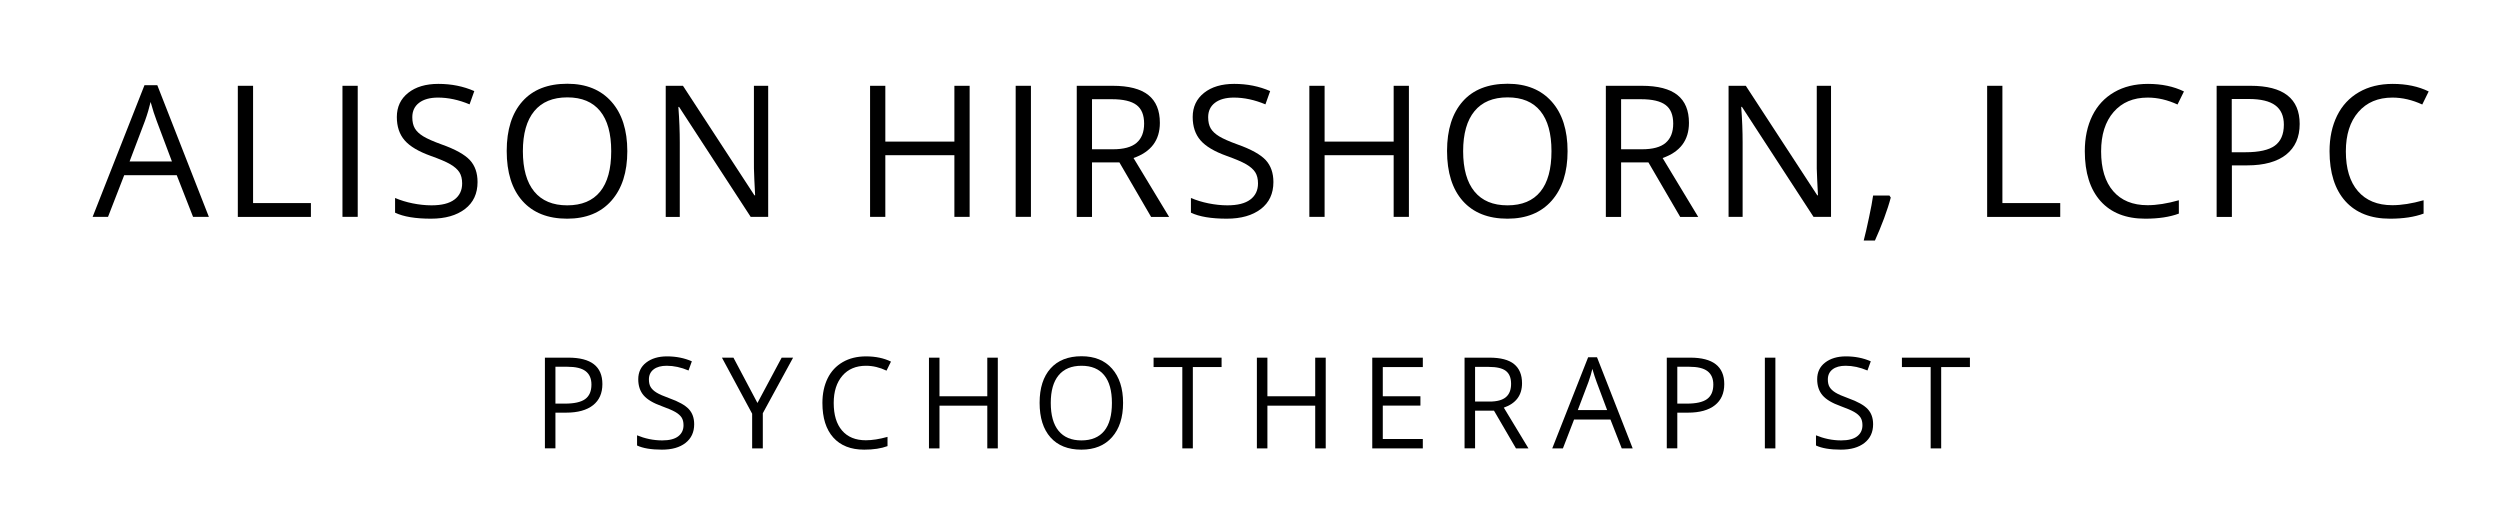 <?xml version="1.0" encoding="utf-8"?>
<!-- Generator: Adobe Illustrator 23.0.1, SVG Export Plug-In . SVG Version: 6.00 Build 0)  -->
<svg version="1.1" id="Layer_1" xmlns="http://www.w3.org/2000/svg" xmlns:xlink="http://www.w3.org/1999/xlink" x="0px" y="0px"
	 viewBox="0 0 354.05 73.82" style="enable-background:new 0 0 354.05 73.82;" xml:space="preserve">
<g>
	<path d="M27.34,30.71l-2.31-5.9h-7.44l-2.29,5.9h-2.18l7.34-18.64h1.82l7.3,18.64H27.34z M24.35,22.87l-2.16-5.75
		c-0.28-0.73-0.57-1.62-0.86-2.68c-0.19,0.81-0.45,1.71-0.8,2.68l-2.18,5.75H24.35z"/>
	<path d="M33.68,30.71V12.15h2.16v16.61h8.19v1.96H33.68z"/>
	<path d="M48.5,30.71V12.15h2.16v18.56H48.5z"/>
	<path d="M67.63,25.78c0,1.63-0.59,2.91-1.78,3.82s-2.79,1.37-4.82,1.37c-2.2,0-3.89-0.28-5.08-0.85v-2.08
		c0.76,0.32,1.59,0.58,2.49,0.76s1.79,0.28,2.67,0.28c1.44,0,2.52-0.27,3.25-0.82s1.09-1.31,1.09-2.28c0-0.64-0.13-1.17-0.39-1.58
		s-0.69-0.79-1.29-1.14s-1.53-0.74-2.76-1.18c-1.73-0.62-2.96-1.35-3.7-2.2s-1.11-1.95-1.11-3.31c0-1.43,0.54-2.57,1.61-3.42
		s2.5-1.27,4.27-1.27c1.85,0,3.54,0.34,5.09,1.02l-0.67,1.88c-1.53-0.64-3.02-0.96-4.47-0.96c-1.14,0-2.04,0.25-2.68,0.74
		s-0.96,1.17-0.96,2.04c0,0.64,0.12,1.17,0.36,1.58s0.64,0.79,1.2,1.13s1.42,0.72,2.58,1.14c1.95,0.69,3.29,1.44,4.02,2.23
		S67.63,24.51,67.63,25.78z"/>
	<path d="M88.84,21.41c0,2.97-0.75,5.31-2.25,7.01s-3.59,2.55-6.27,2.55c-2.73,0-4.84-0.84-6.33-2.51s-2.23-4.03-2.23-7.08
		c0-3.02,0.74-5.36,2.23-7.03s3.61-2.49,6.35-2.49c2.67,0,4.75,0.85,6.25,2.54S88.84,18.43,88.84,21.41z M74.05,21.41
		c0,2.51,0.54,4.42,1.61,5.72s2.63,1.95,4.67,1.95c2.06,0,3.61-0.65,4.66-1.94s1.57-3.2,1.57-5.73c0-2.5-0.52-4.39-1.57-5.68
		s-2.59-1.94-4.64-1.94c-2.06,0-3.62,0.65-4.69,1.95S74.05,18.93,74.05,21.41z"/>
	<path d="M108.77,30.71h-2.46L96.17,15.14h-0.1c0.14,1.83,0.2,3.5,0.2,5.03v10.55h-1.99V12.15h2.44l10.12,15.51h0.1
		c-0.02-0.23-0.06-0.96-0.11-2.2s-0.08-2.13-0.06-2.66V12.15h2.02V30.71z"/>
	<path d="M137.32,30.71h-2.16v-8.73h-9.78v8.73h-2.16V12.15h2.16v7.9h9.78v-7.9h2.16V30.71z"/>
	<path d="M143.84,30.71V12.15H146v18.56H143.84z"/>
	<path d="M154.65,23v7.72h-2.16V12.15h5.09c2.28,0,3.96,0.44,5.05,1.31c1.09,0.87,1.63,2.18,1.63,3.94c0,2.45-1.24,4.11-3.73,4.98
		l5.04,8.34h-2.55L158.53,23H154.65z M154.65,21.14h2.96c1.52,0,2.64-0.3,3.35-0.91s1.07-1.51,1.07-2.72c0-1.23-0.36-2.11-1.09-2.65
		c-0.72-0.54-1.88-0.81-3.48-0.81h-2.81V21.14z"/>
	<path d="M180.34,25.78c0,1.63-0.59,2.91-1.78,3.82s-2.79,1.37-4.82,1.37c-2.2,0-3.89-0.28-5.08-0.85v-2.08
		c0.76,0.32,1.59,0.58,2.49,0.76s1.79,0.28,2.67,0.28c1.44,0,2.52-0.27,3.25-0.82s1.09-1.31,1.09-2.28c0-0.64-0.13-1.17-0.39-1.58
		c-0.26-0.41-0.69-0.79-1.29-1.14c-0.61-0.35-1.53-0.74-2.76-1.18c-1.73-0.62-2.96-1.35-3.7-2.2c-0.74-0.85-1.11-1.95-1.11-3.31
		c0-1.43,0.54-2.57,1.61-3.42s2.5-1.27,4.27-1.27c1.84,0,3.54,0.34,5.09,1.02l-0.67,1.88c-1.53-0.64-3.02-0.96-4.47-0.96
		c-1.14,0-2.04,0.25-2.68,0.74s-0.96,1.17-0.96,2.04c0,0.64,0.12,1.17,0.36,1.58s0.64,0.79,1.2,1.13c0.56,0.34,1.42,0.72,2.58,1.14
		c1.95,0.69,3.29,1.44,4.02,2.23C179.98,23.47,180.34,24.51,180.34,25.78z"/>
	<path d="M199.53,30.71h-2.16v-8.73h-9.78v8.73h-2.16V12.15h2.16v7.9h9.78v-7.9h2.16V30.71z"/>
	<path d="M222,21.41c0,2.97-0.75,5.31-2.25,7.01c-1.5,1.7-3.59,2.55-6.26,2.55c-2.73,0-4.84-0.84-6.33-2.51
		c-1.48-1.67-2.23-4.03-2.23-7.08c0-3.02,0.75-5.36,2.23-7.03s3.61-2.49,6.35-2.49c2.67,0,4.75,0.85,6.25,2.54S222,18.43,222,21.41z
		 M207.21,21.41c0,2.51,0.54,4.42,1.61,5.72c1.07,1.3,2.62,1.95,4.67,1.95c2.06,0,3.61-0.65,4.66-1.94s1.57-3.2,1.57-5.73
		c0-2.5-0.52-4.39-1.57-5.68c-1.04-1.29-2.59-1.94-4.64-1.94c-2.06,0-3.62,0.65-4.69,1.95C207.75,17.04,207.21,18.93,207.21,21.41z"
		/>
	<path d="M229.58,23v7.72h-2.16V12.15h5.09c2.28,0,3.96,0.44,5.05,1.31c1.09,0.87,1.63,2.18,1.63,3.94c0,2.45-1.24,4.11-3.73,4.98
		l5.04,8.34h-2.55L233.45,23H229.58z M229.58,21.14h2.96c1.52,0,2.64-0.3,3.35-0.91s1.07-1.51,1.07-2.72c0-1.23-0.36-2.11-1.09-2.65
		c-0.72-0.54-1.88-0.81-3.48-0.81h-2.81V21.14z"/>
	<path d="M259.29,30.71h-2.46l-10.14-15.58h-0.1c0.14,1.83,0.2,3.5,0.2,5.03v10.55h-1.99V12.15h2.44l10.12,15.51h0.1
		c-0.02-0.23-0.05-0.96-0.11-2.2s-0.08-2.13-0.06-2.66V12.15h2.02V30.71z"/>
	<path d="M267.58,27.69l0.19,0.29c-0.22,0.85-0.54,1.83-0.95,2.95c-0.42,1.12-0.85,2.16-1.29,3.13h-1.59
		c0.23-0.88,0.48-1.97,0.75-3.26c0.28-1.29,0.47-2.33,0.58-3.11H267.58z"/>
	<path d="M281.42,30.71V12.15h2.16v16.61h8.19v1.96H281.42z"/>
	<path d="M304.16,13.82c-2.04,0-3.65,0.68-4.83,2.04c-1.18,1.36-1.77,3.22-1.77,5.58c0,2.43,0.57,4.31,1.71,5.63
		c1.14,1.32,2.76,1.99,4.87,1.99c1.29,0,2.77-0.23,4.43-0.7v1.89c-1.29,0.48-2.87,0.72-4.76,0.72c-2.73,0-4.84-0.83-6.33-2.49
		c-1.48-1.66-2.23-4.02-2.23-7.07c0-1.91,0.36-3.59,1.07-5.03c0.71-1.44,1.75-2.55,3.1-3.33c1.35-0.78,2.94-1.17,4.77-1.17
		c1.95,0,3.65,0.36,5.1,1.07l-0.91,1.85C306.97,14.15,305.57,13.82,304.16,13.82z"/>
	<path d="M325.68,17.56c0,1.88-0.64,3.32-1.92,4.34c-1.28,1.01-3.12,1.52-5.5,1.52h-2.18v7.3h-2.16V12.15h4.81
		C323.37,12.15,325.68,13.96,325.68,17.56z M316.07,21.56h1.94c1.91,0,3.3-0.31,4.15-0.93s1.28-1.61,1.28-2.97
		c0-1.23-0.4-2.14-1.21-2.74s-2.06-0.9-3.76-0.9h-2.41V21.56z"/>
	<path d="M338.82,13.82c-2.04,0-3.65,0.68-4.83,2.04c-1.18,1.36-1.77,3.22-1.77,5.58c0,2.43,0.57,4.31,1.71,5.63
		c1.14,1.32,2.76,1.99,4.87,1.99c1.29,0,2.77-0.23,4.43-0.7v1.89c-1.29,0.48-2.87,0.72-4.76,0.72c-2.73,0-4.84-0.83-6.33-2.49
		c-1.48-1.66-2.23-4.02-2.23-7.07c0-1.91,0.36-3.59,1.07-5.03c0.71-1.44,1.75-2.55,3.1-3.33c1.35-0.78,2.94-1.17,4.77-1.17
		c1.95,0,3.65,0.36,5.1,1.07l-0.91,1.85C341.63,14.15,340.22,13.82,338.82,13.82z"/>
</g>
<g>
	<path d="M85.31,54.39c0,1.3-0.44,2.3-1.33,3s-2.16,1.05-3.81,1.05h-1.51v5.05h-1.49V50.65h3.33C83.71,50.65,85.31,51.9,85.31,54.39
		z M78.66,57.16H80c1.32,0,2.28-0.21,2.87-0.64s0.89-1.11,0.89-2.06c0-0.85-0.28-1.48-0.83-1.9s-1.42-0.62-2.6-0.62h-1.67V57.16z"/>
	<path d="M98.31,60.08c0,1.13-0.41,2.01-1.23,2.65s-1.93,0.95-3.34,0.95c-1.52,0-2.7-0.2-3.52-0.59v-1.44
		c0.53,0.22,1.1,0.4,1.72,0.53s1.24,0.19,1.85,0.19c1,0,1.75-0.19,2.25-0.57s0.76-0.9,0.76-1.58c0-0.45-0.09-0.81-0.27-1.09
		s-0.48-0.55-0.9-0.79s-1.06-0.51-1.91-0.82c-1.2-0.43-2.05-0.93-2.56-1.52s-0.77-1.35-0.77-2.29c0-0.99,0.37-1.78,1.12-2.36
		s1.73-0.88,2.95-0.88c1.28,0,2.45,0.23,3.52,0.7l-0.47,1.3c-1.06-0.45-2.09-0.67-3.09-0.67c-0.79,0-1.41,0.17-1.85,0.51
		s-0.67,0.81-0.67,1.42c0,0.45,0.08,0.81,0.25,1.09s0.44,0.54,0.83,0.78s0.99,0.5,1.79,0.79c1.35,0.48,2.27,1,2.78,1.55
		S98.31,59.2,98.31,60.08z"/>
	<path d="M107.27,57.07l3.43-6.42h1.62l-4.29,7.87v4.98h-1.51v-4.91l-4.28-7.94h1.63L107.27,57.07z"/>
	<path d="M122.64,51.8c-1.41,0-2.53,0.47-3.34,1.41s-1.23,2.23-1.23,3.86c0,1.68,0.39,2.98,1.18,3.9s1.91,1.38,3.37,1.38
		c0.9,0,1.92-0.16,3.07-0.48v1.31c-0.89,0.33-1.99,0.5-3.3,0.5c-1.89,0-3.35-0.57-4.38-1.72s-1.54-2.78-1.54-4.9
		c0-1.32,0.25-2.48,0.74-3.48s1.21-1.76,2.14-2.3s2.03-0.81,3.3-0.81c1.35,0,2.53,0.25,3.53,0.74l-0.63,1.28
		C124.59,52.03,123.62,51.8,122.64,51.8z"/>
	<path d="M141.31,63.5h-1.49v-6.05h-6.77v6.05h-1.49V50.65h1.49v5.47h6.77v-5.47h1.49V63.5z"/>
	<path d="M159.05,57.06c0,2.06-0.52,3.67-1.56,4.85s-2.49,1.77-4.34,1.77c-1.89,0-3.35-0.58-4.38-1.74s-1.54-2.79-1.54-4.9
		c0-2.09,0.52-3.71,1.55-4.86s2.5-1.73,4.39-1.73c1.85,0,3.29,0.59,4.32,1.76S159.05,54.99,159.05,57.06z M148.81,57.06
		c0,1.74,0.37,3.06,1.11,3.96s1.82,1.35,3.23,1.35c1.42,0,2.5-0.45,3.23-1.34s1.09-2.22,1.09-3.96c0-1.73-0.36-3.04-1.09-3.93
		s-1.79-1.34-3.21-1.34c-1.42,0-2.51,0.45-3.25,1.35S148.81,55.34,148.81,57.06z"/>
	<path d="M168.93,63.5h-1.49V51.98h-4.07v-1.33H173v1.33h-4.07V63.5z"/>
	<path d="M187.75,63.5h-1.49v-6.05h-6.77v6.05h-1.49V50.65h1.49v5.47h6.77v-5.47h1.49V63.5z"/>
	<path d="M201.5,63.5h-7.16V50.65h7.16v1.33h-5.67v4.14h5.33v1.32h-5.33v4.73h5.67V63.5z"/>
	<path d="M208.9,58.15v5.34h-1.49V50.65h3.52c1.58,0,2.74,0.3,3.49,0.91s1.13,1.51,1.13,2.72c0,1.7-0.86,2.85-2.58,3.45l3.49,5.77
		h-1.77l-3.11-5.34H208.9z M208.9,56.87h2.05c1.05,0,1.83-0.21,2.32-0.63S214,55.2,214,54.36c0-0.85-0.25-1.46-0.75-1.84
		s-1.31-0.56-2.41-0.56h-1.94V56.87z"/>
	<path d="M229.67,63.5l-1.6-4.09h-5.15l-1.58,4.09h-1.51l5.08-12.9h1.26l5.05,12.9H229.67z M227.6,58.07l-1.49-3.98
		c-0.19-0.5-0.39-1.12-0.6-1.85c-0.13,0.56-0.31,1.18-0.55,1.85l-1.51,3.98H227.6z"/>
	<path d="M244.19,54.39c0,1.3-0.44,2.3-1.33,3s-2.16,1.05-3.81,1.05h-1.51v5.05h-1.49V50.65h3.33
		C242.58,50.65,244.19,51.9,244.19,54.39z M237.54,57.16h1.34c1.32,0,2.28-0.21,2.87-0.64s0.89-1.11,0.89-2.06
		c0-0.85-0.28-1.48-0.83-1.9s-1.42-0.62-2.6-0.62h-1.67V57.16z"/>
	<path d="M249.94,63.5V50.65h1.49V63.5H249.94z"/>
	<path d="M265.27,60.08c0,1.13-0.41,2.01-1.23,2.65s-1.93,0.95-3.34,0.95c-1.52,0-2.7-0.2-3.52-0.59v-1.44
		c0.53,0.22,1.1,0.4,1.72,0.53s1.24,0.19,1.85,0.19c1,0,1.75-0.19,2.25-0.57s0.76-0.9,0.76-1.58c0-0.45-0.09-0.81-0.27-1.09
		s-0.48-0.55-0.9-0.79s-1.06-0.51-1.91-0.82c-1.2-0.43-2.05-0.93-2.56-1.52s-0.77-1.35-0.77-2.29c0-0.99,0.37-1.78,1.12-2.36
		s1.73-0.88,2.95-0.88c1.28,0,2.45,0.23,3.52,0.7l-0.47,1.3c-1.06-0.45-2.09-0.67-3.09-0.67c-0.79,0-1.41,0.17-1.85,0.51
		s-0.67,0.81-0.67,1.42c0,0.45,0.08,0.81,0.25,1.09s0.44,0.54,0.83,0.78s0.99,0.5,1.79,0.79c1.35,0.48,2.27,1,2.78,1.55
		S265.27,59.2,265.27,60.08z"/>
	<path d="M274.91,63.5h-1.49V51.98h-4.07v-1.33h9.63v1.33h-4.07V63.5z"/>
</g>
</svg>
